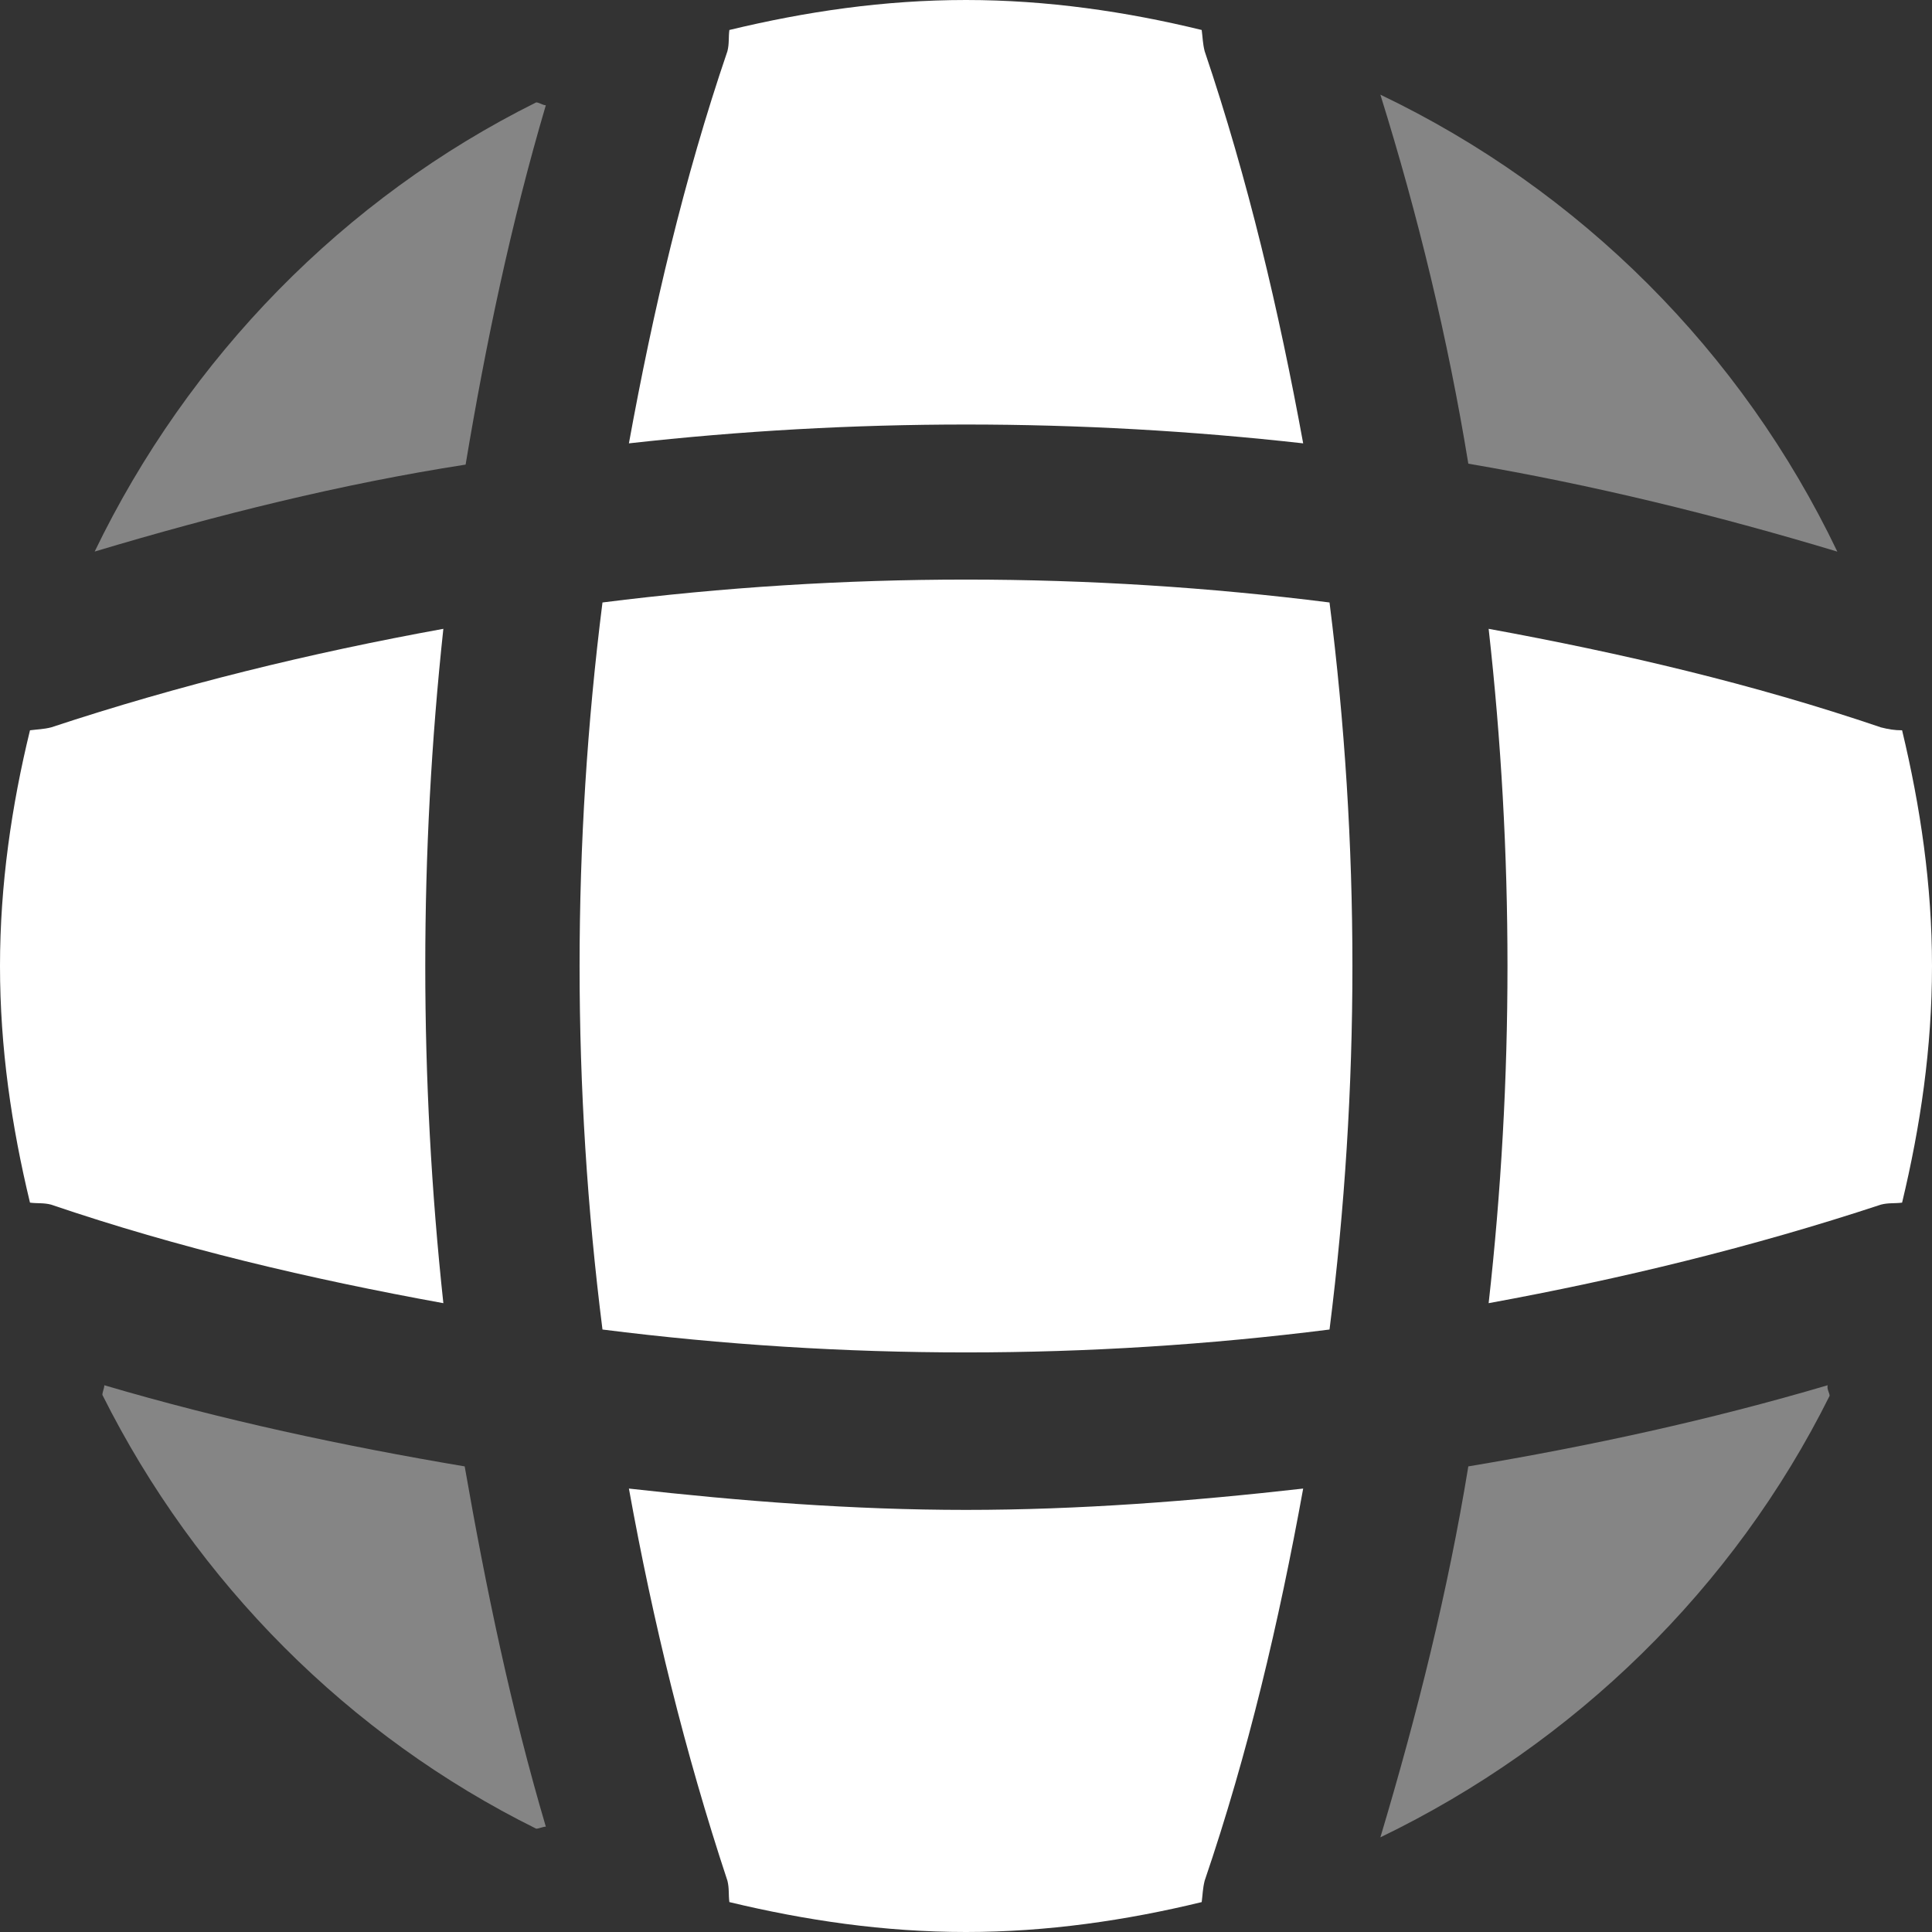 <svg width="25" height="25" viewBox="0 0 25 25" fill="none" xmlns="http://www.w3.org/2000/svg">
<rect x="0" y="0" width="25" height="25" fill="#333333" stroke="none"/>
<path opacity="0.4" d="M7.063 23.637C7.025 23.637 6.975 23.663 6.938 23.663C4.513 22.462 2.538 20.475 1.325 18.05C1.325 18.012 1.35 17.962 1.35 17.925C2.875 18.375 4.45 18.712 6.013 18.975C6.288 20.55 6.613 22.113 7.063 23.637Z" fill="white"/>
<path opacity="0.4" d="M23.675 18.062C22.437 20.55 20.375 22.562 17.862 23.775C18.337 22.188 18.737 20.587 19 18.975C20.575 18.712 22.125 18.375 23.65 17.925C23.637 17.975 23.675 18.025 23.675 18.062Z" fill="white"/>
<path opacity="0.4" d="M23.775 7.138C22.2 6.663 20.612 6.275 19 6C18.737 4.388 18.35 2.788 17.862 1.225C20.45 2.463 22.537 4.55 23.775 7.138Z" fill="white"/>
<path opacity="0.4" d="M7.063 1.362C6.613 2.887 6.288 4.437 6.025 6.012C4.413 6.262 2.813 6.662 1.225 7.137C2.438 4.625 4.45 2.562 6.938 1.325C6.975 1.325 7.025 1.362 7.063 1.362Z" fill="white"/>
<path d="M16.863 5.737C13.963 5.412 11.038 5.412 8.138 5.737C8.45 4.025 8.85 2.312 9.413 0.662C9.438 0.562 9.425 0.487 9.438 0.388C10.425 0.15 11.438 0 12.5 0C13.55 0 14.575 0.15 15.55 0.388C15.563 0.487 15.563 0.562 15.588 0.662C16.15 2.325 16.55 4.025 16.863 5.737Z" fill="white"/>
<path d="M5.737 16.863C4.013 16.55 2.312 16.15 0.662 15.588C0.562 15.562 0.487 15.575 0.388 15.562C0.15 14.575 0 13.562 0 12.5C0 11.45 0.15 10.425 0.388 9.45C0.487 9.437 0.562 9.437 0.662 9.412C2.325 8.862 4.013 8.45 5.737 8.137C5.425 11.037 5.425 13.963 5.737 16.863Z" fill="white"/>
<path d="M25 12.5C25 13.562 24.85 14.575 24.613 15.562C24.513 15.575 24.438 15.562 24.338 15.588C22.675 16.137 20.975 16.55 19.263 16.863C19.588 13.963 19.588 11.037 19.263 8.137C20.975 8.45 22.688 8.85 24.338 9.412C24.438 9.437 24.513 9.45 24.613 9.45C24.85 10.438 25 11.45 25 12.5Z" fill="white"/>
<path d="M16.863 19.262C16.55 20.988 16.15 22.688 15.588 24.337C15.563 24.438 15.563 24.512 15.55 24.613C14.575 24.85 13.55 25 12.5 25C11.438 25 10.425 24.85 9.438 24.613C9.425 24.512 9.438 24.438 9.413 24.337C8.863 22.675 8.45 20.988 8.138 19.262C9.588 19.425 11.038 19.538 12.5 19.538C13.963 19.538 15.425 19.425 16.863 19.262Z" fill="white"/>
<path d="M17.204 17.204C14.078 17.599 10.922 17.599 7.796 17.204C7.401 14.078 7.401 10.922 7.796 7.796C10.922 7.401 14.078 7.401 17.204 7.796C17.599 10.922 17.599 14.078 17.204 17.204Z" fill="white"/>
</svg>
